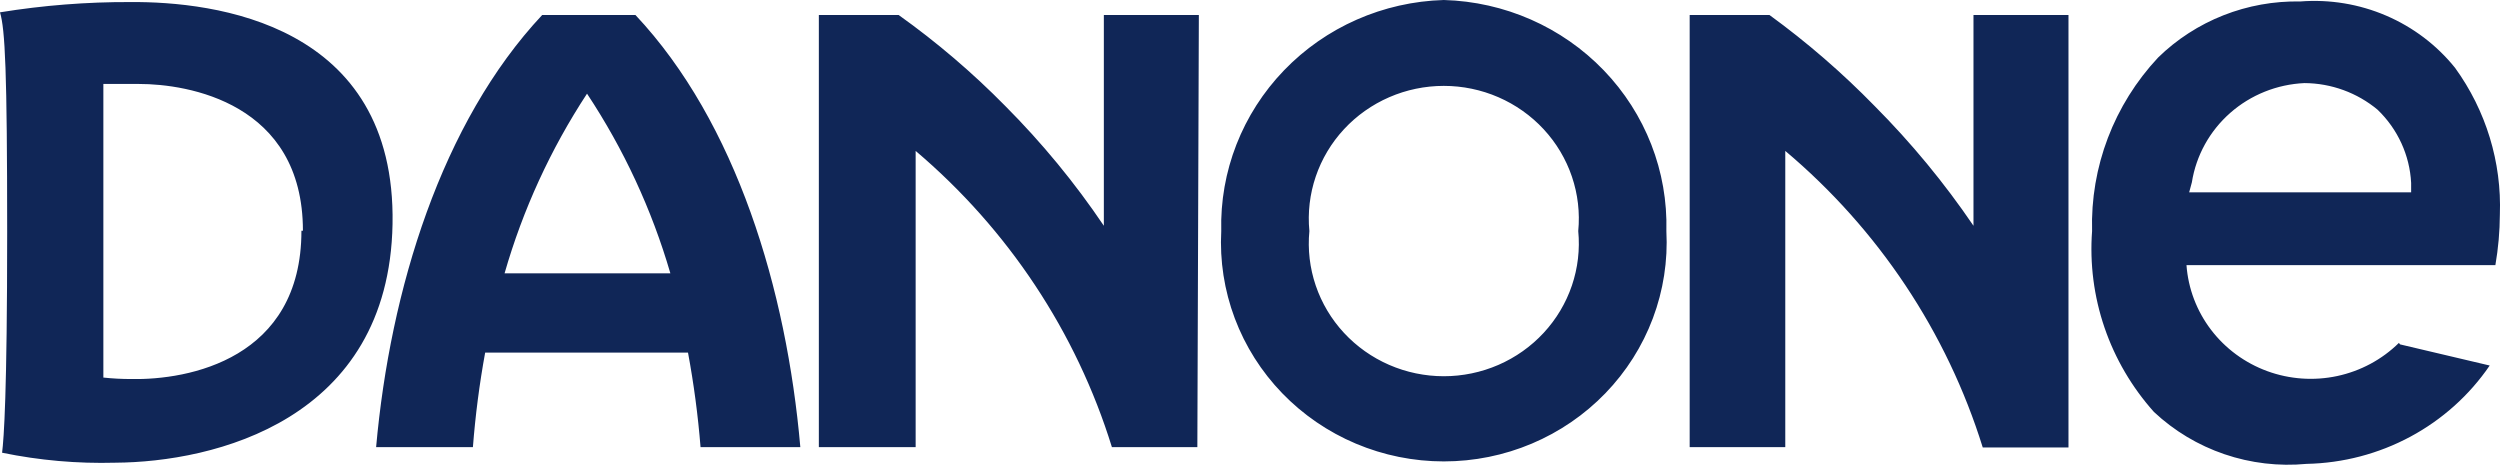 <?xml version="1.0" encoding="UTF-8"?> <svg xmlns="http://www.w3.org/2000/svg" width="525" height="98" viewBox="0 0 525 98" fill="none"> <path d="M251.444 93.9H233.502C226.021 69.752 211.73 48.182 192.285 31.69V93.9H171.958V3.144H188.709C196.726 8.863 204.22 15.258 211.105 22.257C218.802 29.979 225.734 38.401 231.808 47.412V3.144H251.758L251.444 93.9ZM434.381 3.144H414.431V47.412C408.316 38.414 401.365 29.993 393.666 22.257C386.866 15.287 379.478 8.893 371.583 3.144H354.832V93.9H374.908V31.69C394.461 48.162 408.843 69.759 416.376 93.961H434.381V3.144ZM504.018 72.321L522.838 76.76C518.587 82.985 512.873 88.112 506.179 91.707C499.485 95.302 492.008 97.26 484.381 97.414C478.554 97.963 472.675 97.273 467.143 95.389C461.611 93.507 456.557 90.475 452.323 86.501C447.704 81.334 444.176 75.314 441.947 68.794C439.717 62.274 438.83 55.383 439.337 48.522C438.958 35.066 443.932 21.995 453.202 12.084C457.121 8.254 461.785 5.237 466.915 3.214C472.045 1.191 477.537 0.203 483.064 0.308C489.228 -0.171 495.418 0.849 501.086 3.28C506.754 5.71 511.726 9.475 515.561 14.242C522.065 23.22 525.373 34.056 524.971 45.069C524.952 48.623 524.637 52.17 524.03 55.674H459.162C459.519 60.592 461.307 65.305 464.314 69.252C467.32 73.2 471.418 76.214 476.12 77.936C480.821 79.658 485.926 80.015 490.828 78.965C495.73 77.914 500.221 75.501 503.767 72.012L504.018 72.321ZM459.726 40.384H506.339V38.411C506.043 32.608 503.534 27.127 499.312 23.059C495.02 19.471 489.577 17.484 483.942 17.448C478.159 17.707 472.645 19.924 468.334 23.722C464.024 27.52 461.182 32.666 460.291 38.287L459.726 40.384ZM303.201 0C290.465 0.371 278.398 5.685 269.639 14.778C260.88 23.872 256.142 36.004 256.463 48.522C256.134 54.754 257.1 60.987 259.3 66.841C261.5 72.695 264.89 78.047 269.262 82.573C273.635 87.098 278.898 90.702 284.733 93.164C290.568 95.627 296.851 96.897 303.201 96.897C309.551 96.897 315.835 95.627 321.669 93.164C327.504 90.702 332.767 87.098 337.14 82.573C341.512 78.047 344.902 72.695 347.102 66.841C349.302 60.987 350.268 54.754 349.939 48.522C350.276 36 345.545 23.858 336.782 14.761C328.019 5.663 315.942 0.355 303.201 0ZM331.432 48.522C331.803 52.385 331.349 56.282 330.099 59.963C328.849 63.644 326.831 67.028 324.173 69.897C321.515 72.767 318.277 75.06 314.666 76.629C311.054 78.198 307.15 79.008 303.201 79.008C299.253 79.008 295.348 78.198 291.736 76.629C288.125 75.06 284.887 72.767 282.229 69.897C279.571 67.028 277.553 63.644 276.303 59.963C275.053 56.282 274.599 52.385 274.97 48.522C274.599 44.659 275.053 40.762 276.303 37.081C277.553 33.4 279.571 30.016 282.229 27.146C284.887 24.277 288.125 21.984 291.736 20.415C295.348 18.846 299.253 18.035 303.201 18.035C307.15 18.035 311.054 18.846 314.666 20.415C318.277 21.984 321.515 24.277 324.173 27.146C326.831 30.016 328.849 33.4 330.099 37.081C331.349 40.762 331.803 44.659 331.432 48.522ZM82.434 47.042C81.682 88.351 44.793 97.044 24.216 97.167C16.234 97.385 8.254 96.682 0.439 95.071C0.816 92.05 1.506 82.74 1.506 48.769C1.506 14.797 1.067 6.165 0 2.589C9.061 1.118 18.232 0.396 27.415 0.432C44.919 0.308 83.187 4.871 82.434 47.042ZM63.614 48.46C63.614 21.517 39.335 17.633 29.235 17.633H21.706V79.288C23.644 79.494 25.592 79.597 27.541 79.596C39.586 79.842 63.3 75.403 63.3 48.46H63.614ZM168.382 93.9H147.115C146.58 87.242 145.701 80.616 144.48 74.047H101.883C100.682 80.617 99.824 87.243 99.31 93.9H78.984C81.933 60.853 92.723 25.71 113.865 3.144H133.439C154.643 25.71 165.183 60.853 168.069 93.9H168.382ZM140.779 57.4C136.889 44.036 130.99 31.318 123.275 19.668C115.627 31.329 109.791 44.047 105.96 57.4H140.779Z" fill="#102657"></path> </svg> 